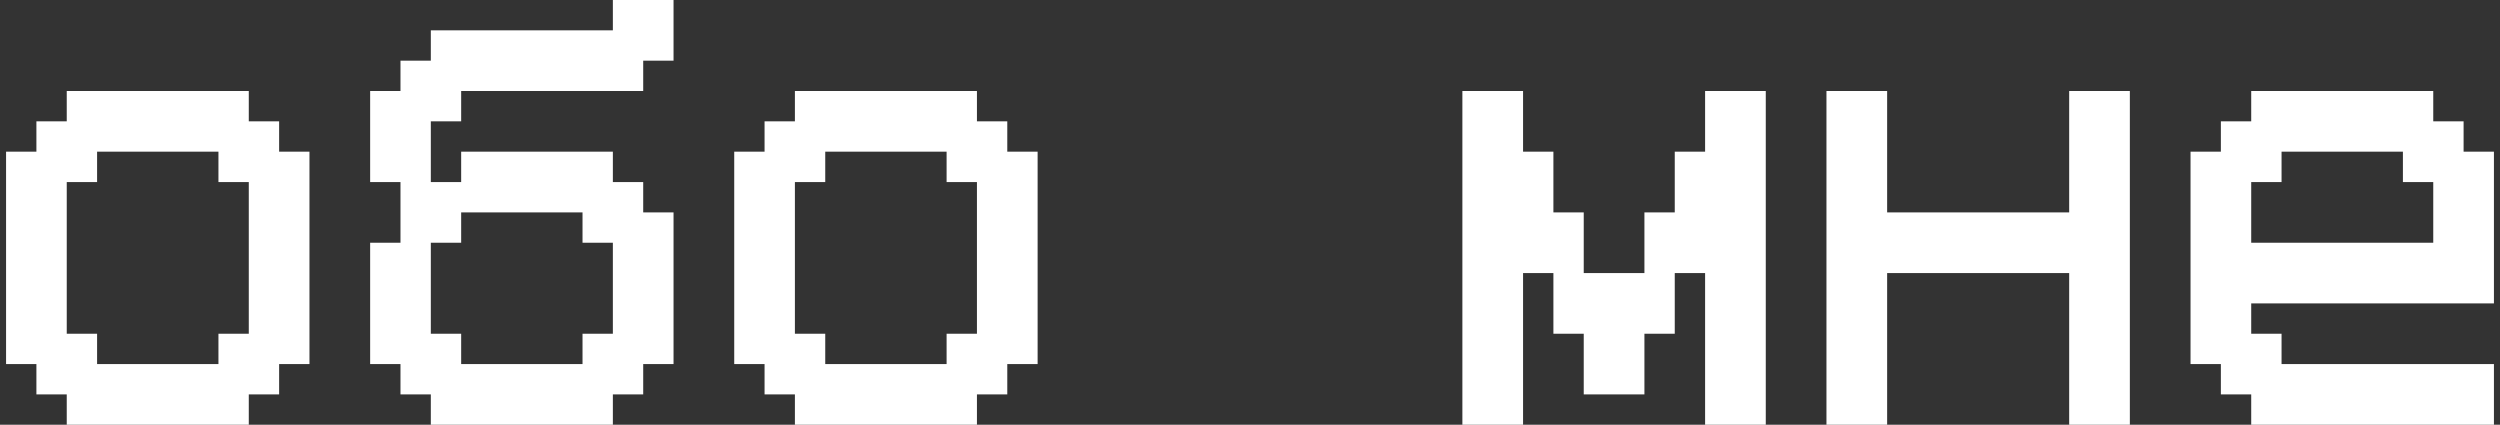 <?xml version="1.0" encoding="UTF-8"?> <svg xmlns="http://www.w3.org/2000/svg" width="206" height="35" viewBox="0 0 206 35" fill="none"><rect x="0" y="0" width="206" height="35" fill="#333333" stroke="none"/><path d="M18 30V27.5H20.5V15H18V12.5H8V15H5.5V27.5H8V30H18ZM5.5 35V32.5H3V30H0.5V12.5H3V10H5.5V7.5H20.5V10H23V12.5H25.5V30H23V32.5H20.5V35H5.5ZM48 30V27.5H50.5V20H48V17.5H38V20H35.5V27.5H38V30H48ZM35.5 35V32.5H33V30H30.5V20H33V15H30.5V7.5H33V5H35.5V2.5H50.5V0H55.5V5H53V7.5H38V10H35.5V15H38V12.5H50.5V15H53V17.5H55.5V30H53V32.5H50.5V35H35.5ZM78 30V27.5H80.5V15H78V12.5H68V15H65.5V27.5H68V30H78ZM65.5 35V32.5H63V30H60.5V12.5H63V10H65.5V7.5H80.5V10H83V12.5H85.5V30H83V32.5H80.5V35H65.5ZM120.5 35V7.5H125.5V12.5H128V17.5H130.5V22.5H135.5V17.5H138V12.5H140.5V7.5H145.5V35H140.5V22.5H138V27.5H135.5V32.5H130.5V27.5H128V22.5H125.5V35H120.5ZM150.5 35V7.5H155.5V17.5H170.5V7.5H175.5V35H170.5V22.5H155.5V35H150.5ZM200.5 20V15H198V12.5H188V15H185.5V20H200.5ZM185.5 35V32.5H183V30H180.5V12.5H183V10H185.5V7.5H200.5V10H203V12.5H205.5V25H185.5V27.5H188V30H205.5V35H185.5Z" fill="white"></path></svg> 